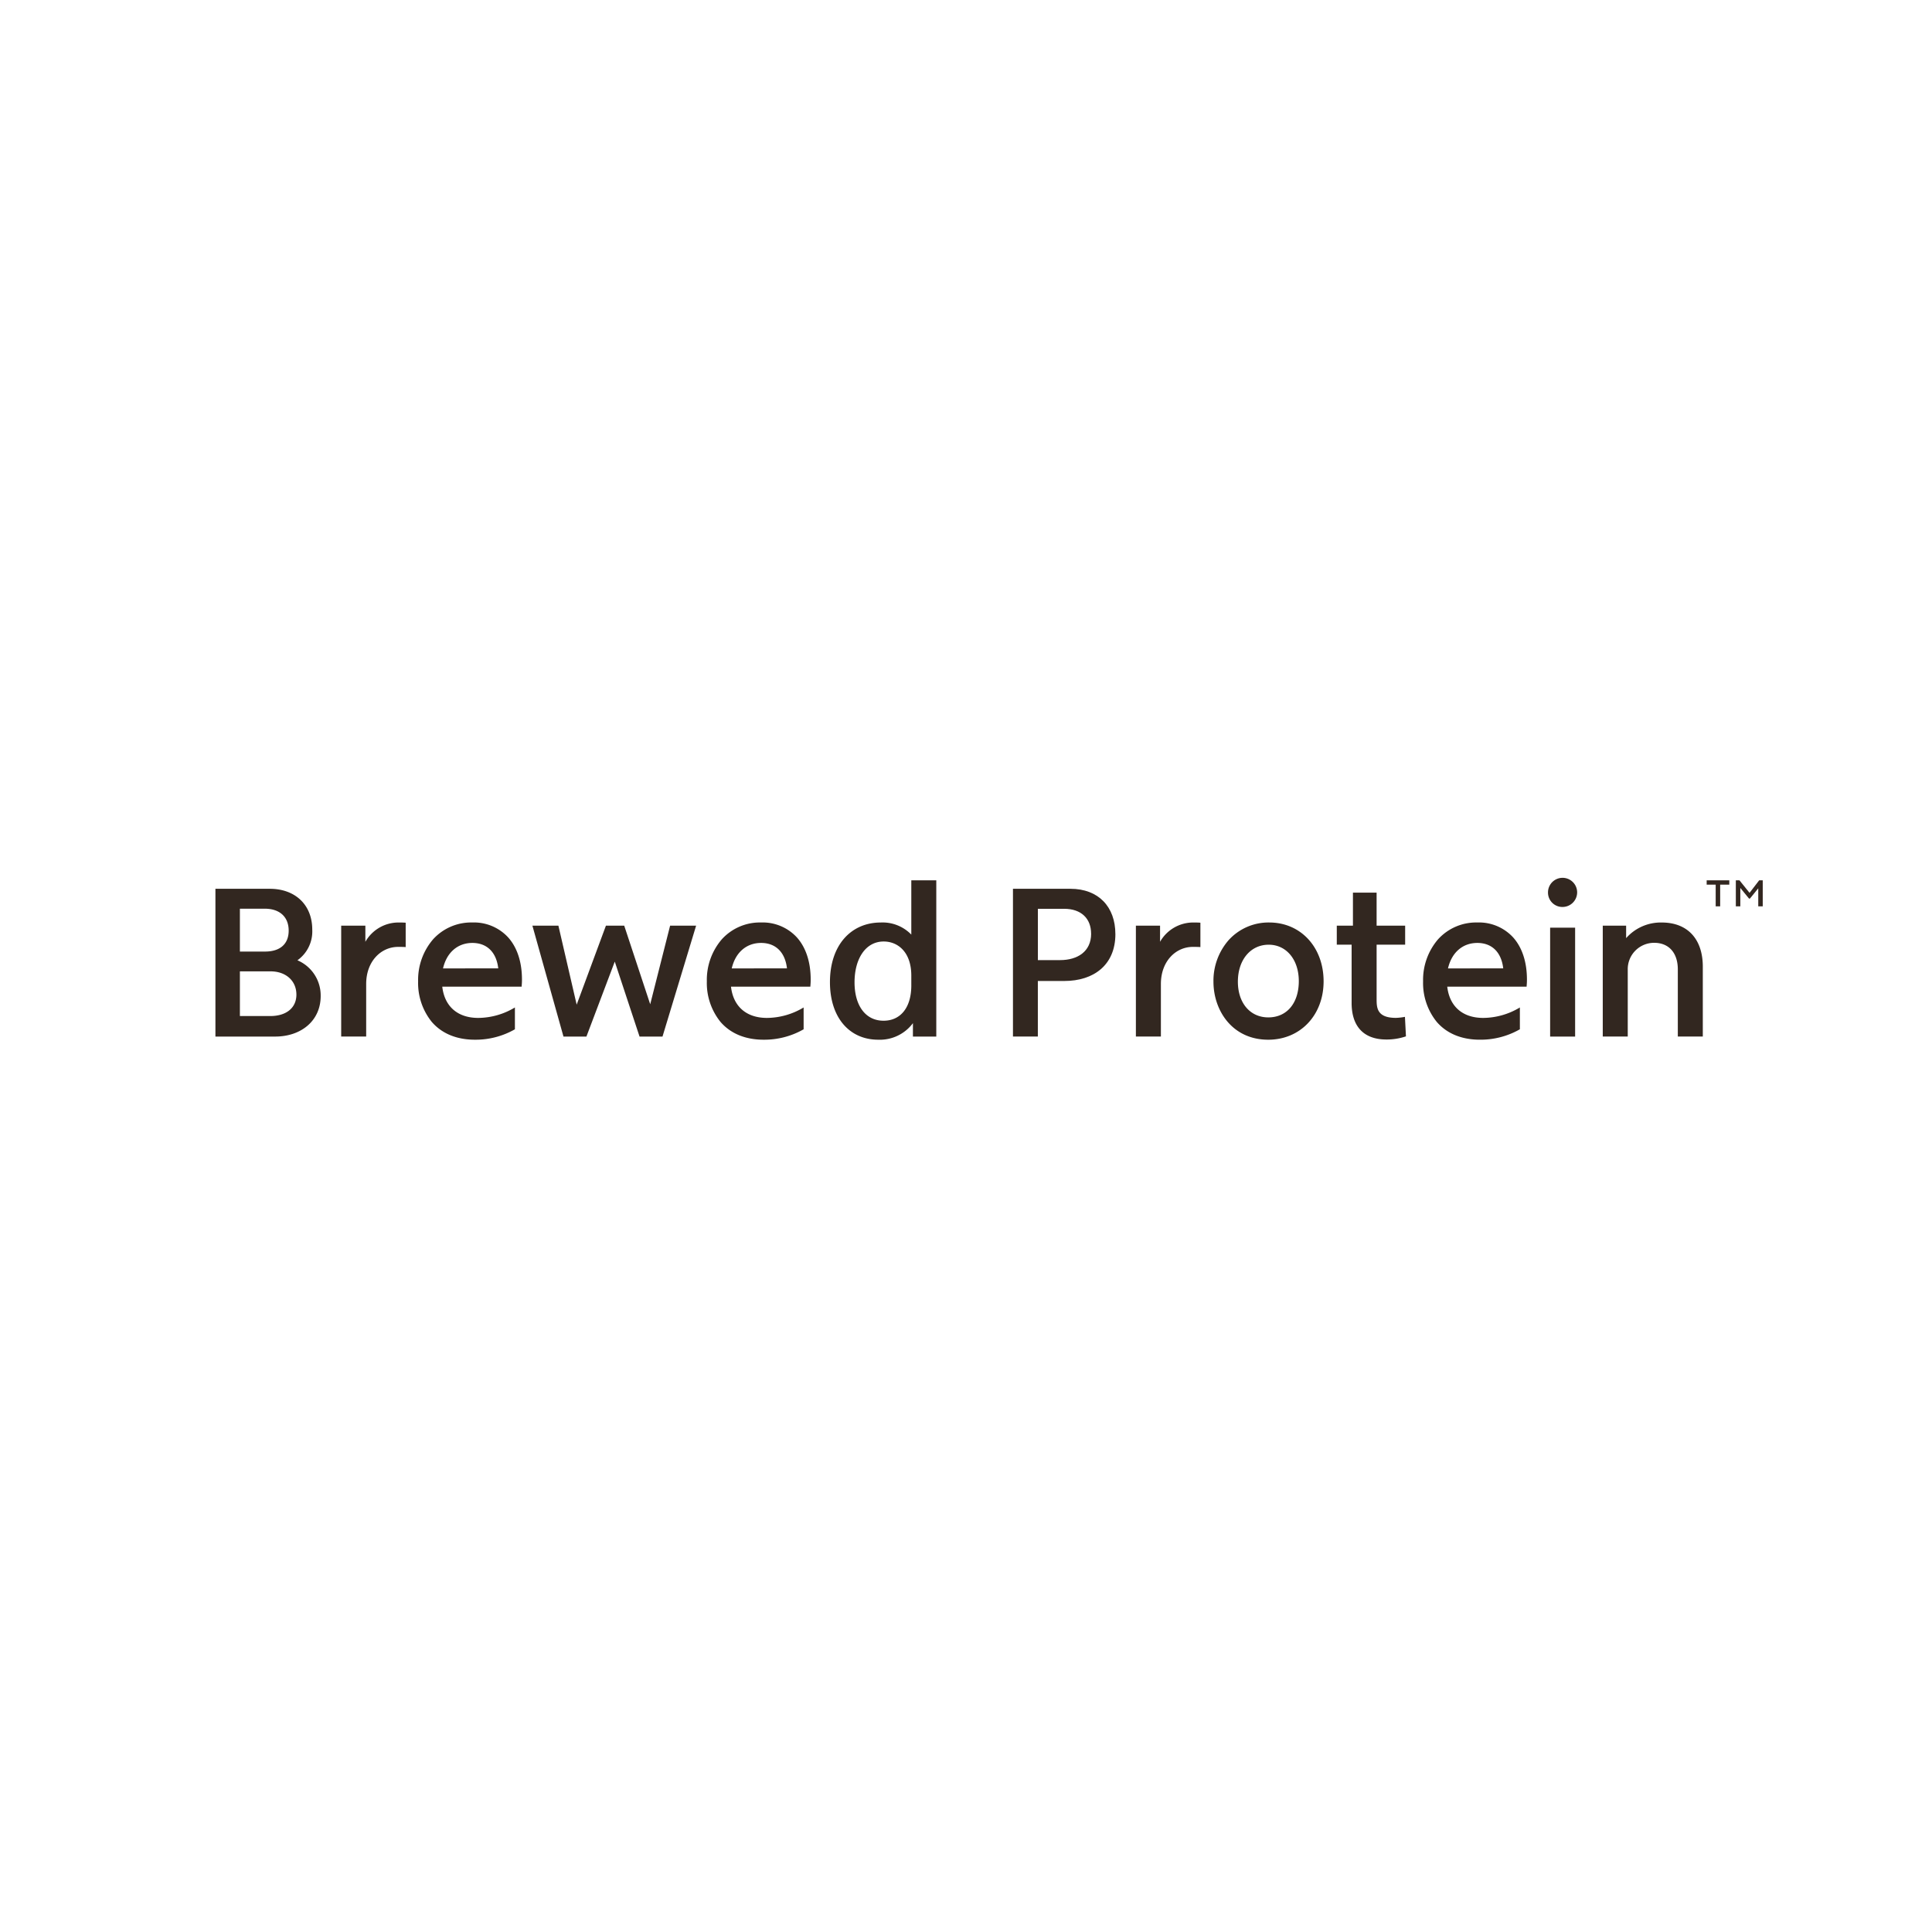 <svg xmlns="http://www.w3.org/2000/svg" xmlns:xlink="http://www.w3.org/1999/xlink" width="482" height="482" viewBox="0 0 482 482">
  <defs>
    <clipPath id="clip-path">
      <rect id="長方形_1" data-name="長方形 1" width="386.027" height="40.391" fill="none"/>
    </clipPath>
    <clipPath id="clip-Brewed_Protein">
      <rect width="482" height="482"/>
    </clipPath>
  </defs>
  <g id="Brewed_Protein" clip-path="url(#clip-Brewed_Protein)">
    <g id="グループ_2" data-name="グループ 2" transform="translate(53.745 219)">
      <g id="グループ_1" data-name="グループ 1" transform="translate(0 0)" clip-path="url(#clip-path)">
        <path id="パス_1" data-name="パス 1" d="M26.259,28.364c0,6.157-4.865,10.11-11.351,10.11H0V1.608H13.565c6.283,0,10.592,3.953,10.592,10.186a8.833,8.833,0,0,1-3.7,7.652,9.514,9.514,0,0,1,5.8,8.918M6.106,6.574V17.267h6.269c3.748,0,5.9-1.876,5.9-5.221S16.124,6.574,12.3,6.574ZM20.2,27.985c0-3.4-2.611-5.778-6.436-5.778H6.106v11.15h7.561c3.978,0,6.537-2,6.537-5.372" transform="translate(0 1.13)" fill="#322720"/>
        <path id="パス_2" data-name="パス 2" d="M34.522,6.6v6.081c-.608-.049-1.266-.049-1.874-.049-4.308,0-7.982,3.622-7.982,9.248V35H18.432V7.335h6.031v4.028a9.506,9.506,0,0,1,8.185-4.814c.608,0,1.266,0,1.874.051" transform="translate(12.944 4.6)" fill="#322720"/>
        <path id="パス_3" data-name="パス 3" d="M87.3,7.011,78.914,34.68H73.186l-6.181-18.7-7.071,18.7H54.208L46.455,7.011h6.486L57.5,26.723,64.8,7.011h4.562l6.486,19.612L80.812,7.011Z" transform="translate(32.624 4.924)" fill="#322720"/>
        <path id="パス_4" data-name="パス 4" d="M116.594.368V39.345h-5.829V36a10.28,10.28,0,0,1-8.666,4.13c-7.093,0-12.035-5.422-12.035-14.365,0-9.248,5.27-14.874,12.67-14.874a9.965,9.965,0,0,1,7.626,3.016V.368ZM110.36,26.574V24.142c0-5.9-3.37-8.513-6.892-8.513-4.535,0-7.27,4.332-7.27,10.185,0,5.7,2.659,9.579,7.245,9.579,4.13,0,6.918-3.142,6.918-8.818" transform="translate(63.249 0.259)" fill="#322720"/>
        <path id="パス_5" data-name="パス 5" d="M142.439,12.909c0,7.7-5.4,11.7-12.747,11.7h-6.6v13.86h-6.208V1.608h14.35c6.969,0,11.2,4.484,11.2,11.3m-6.057-.1c0-3.75-2.433-6.208-6.714-6.208H123.1V19.4h5.532c4.411,0,7.754-2.179,7.754-6.588" transform="translate(82.087 1.13)" fill="#322720"/>
        <path id="パス_6" data-name="パス 6" d="M150.994,6.6v6.081c-.608-.049-1.266-.049-1.874-.049-4.308,0-7.982,3.622-7.982,9.248V35H134.9V7.335h6.031v4.028a9.506,9.506,0,0,1,8.185-4.814c.608,0,1.266,0,1.874.051" transform="translate(94.739 4.6)" fill="#322720"/>
        <path id="パス_7" data-name="パス 7" d="M181.6,38.026a14.955,14.955,0,0,1-4.889.785c-5.626,0-8.666-3.243-8.666-9.121V15.146h-3.7V10.407h4.029V2.173h5.905v8.234H181.4v4.739h-7.119v13.48c0,2.179,0,4.788,4.812,4.788a14.236,14.236,0,0,0,2.255-.254Z" transform="translate(115.415 1.527)" fill="#322720"/>
        <path id="パス_8" data-name="パス 8" d="M195.3,3.65a3.636,3.636,0,1,1,7.272-.026A3.654,3.654,0,0,1,198.9,7.272a3.584,3.584,0,0,1-3.6-3.622m.533,8.792h6.234V39.605h-6.234Z" transform="translate(137.153 0.001)" fill="#322720"/>
        <path id="パス_9" data-name="パス 9" d="M228.285,17.571V35h-6.234V18.256c0-4.206-2.307-6.639-5.878-6.639a6.574,6.574,0,0,0-6.613,6.79V35h-6.234V7.334h5.829v3.117a11.509,11.509,0,0,1,8.893-3.9c6.436,0,10.237,4.13,10.237,11.022" transform="translate(142.79 4.6)" fill="#322720"/>
        <path id="パス_10" data-name="パス 10" d="M224.2,1.447h-2.278V6.86h-1.118V1.447h-2.25V.368H224.2ZM232.543.368V6.86h-1.118V2.36l-2.082,2.562h-.221l-2.172-2.654V6.86h-1.12V.368h.911l2.511,3.124,2.4-3.124Z" transform="translate(153.485 0.259)" fill="#322720"/>
        <path id="パス_11" data-name="パス 11" d="M43.237,6.546a12.822,12.822,0,0,0-9.8,4.2A15.533,15.533,0,0,0,29.706,21.24a15.425,15.425,0,0,0,3.41,10.113c2.5,2.9,6.213,4.438,10.746,4.438a19.727,19.727,0,0,0,9.991-2.6V27.746a17.931,17.931,0,0,1-9.141,2.608c-5.105,0-8.375-2.812-8.971-7.716l-.01-.08h19.8c.01-.167.02-.31.031-.453.026-.33.053-.672.053-1.318,0-4.329-1.171-7.944-3.388-10.457a11.574,11.574,0,0,0-8.985-3.784M35.919,18l.02-.089c.94-3.922,3.667-6.263,7.3-6.263,3.616,0,5.966,2.286,6.45,6.271l.01.08Z" transform="translate(20.862 4.598)" fill="#322720"/>
        <path id="パス_12" data-name="パス 12" d="M85.552,6.546a12.82,12.82,0,0,0-9.8,4.2A15.533,15.533,0,0,0,72.021,21.24a15.425,15.425,0,0,0,3.41,10.113c2.5,2.9,6.213,4.438,10.746,4.438a19.727,19.727,0,0,0,9.991-2.6V27.746a17.931,17.931,0,0,1-9.141,2.608c-5.105,0-8.377-2.812-8.971-7.716l-.01-.08h19.8c.01-.167.02-.31.031-.453.026-.33.053-.672.053-1.318,0-4.329-1.171-7.944-3.388-10.457a11.574,11.574,0,0,0-8.985-3.784M78.234,18l.02-.089c.94-3.922,3.667-6.263,7.3-6.263,3.616,0,5.966,2.286,6.45,6.271l.01.08Z" transform="translate(50.578 4.598)" fill="#322720"/>
        <path id="パス_13" data-name="パス 13" d="M190.525,6.546a12.82,12.82,0,0,0-9.8,4.2,15.533,15.533,0,0,0-3.733,10.491,15.425,15.425,0,0,0,3.41,10.113c2.5,2.9,6.213,4.438,10.746,4.438a19.727,19.727,0,0,0,9.991-2.6V27.746A17.931,17.931,0,0,1,192,30.354c-5.105,0-8.377-2.812-8.971-7.716l-.01-.08h19.8c.01-.167.02-.31.031-.453.026-.33.053-.672.053-1.318,0-4.329-1.171-7.944-3.388-10.457a11.574,11.574,0,0,0-8.985-3.784M183.207,18l.02-.089c.94-3.922,3.667-6.263,7.3-6.263,3.616,0,5.966,2.286,6.45,6.271l.01.08Z" transform="translate(124.298 4.598)" fill="#322720"/>
        <path id="パス_14" data-name="パス 14" d="M160.188,6.547a13.426,13.426,0,0,0-10.117,4.387,15.392,15.392,0,0,0-3.8,10.375c0,7.2,4.695,14.483,13.668,14.483,8,0,13.811-6.125,13.811-14.565,0-8.506-5.7-14.68-13.559-14.68m-.138,5.543c4.422,0,7.512,3.735,7.512,9.082,0,5.5-2.981,9.051-7.6,9.051-4.545,0-7.6-3.582-7.6-8.913,0-5.429,3.158-9.219,7.681-9.219" transform="translate(102.72 4.598)" fill="#322720"/>
      </g>
    </g>
  </g>
</svg>
